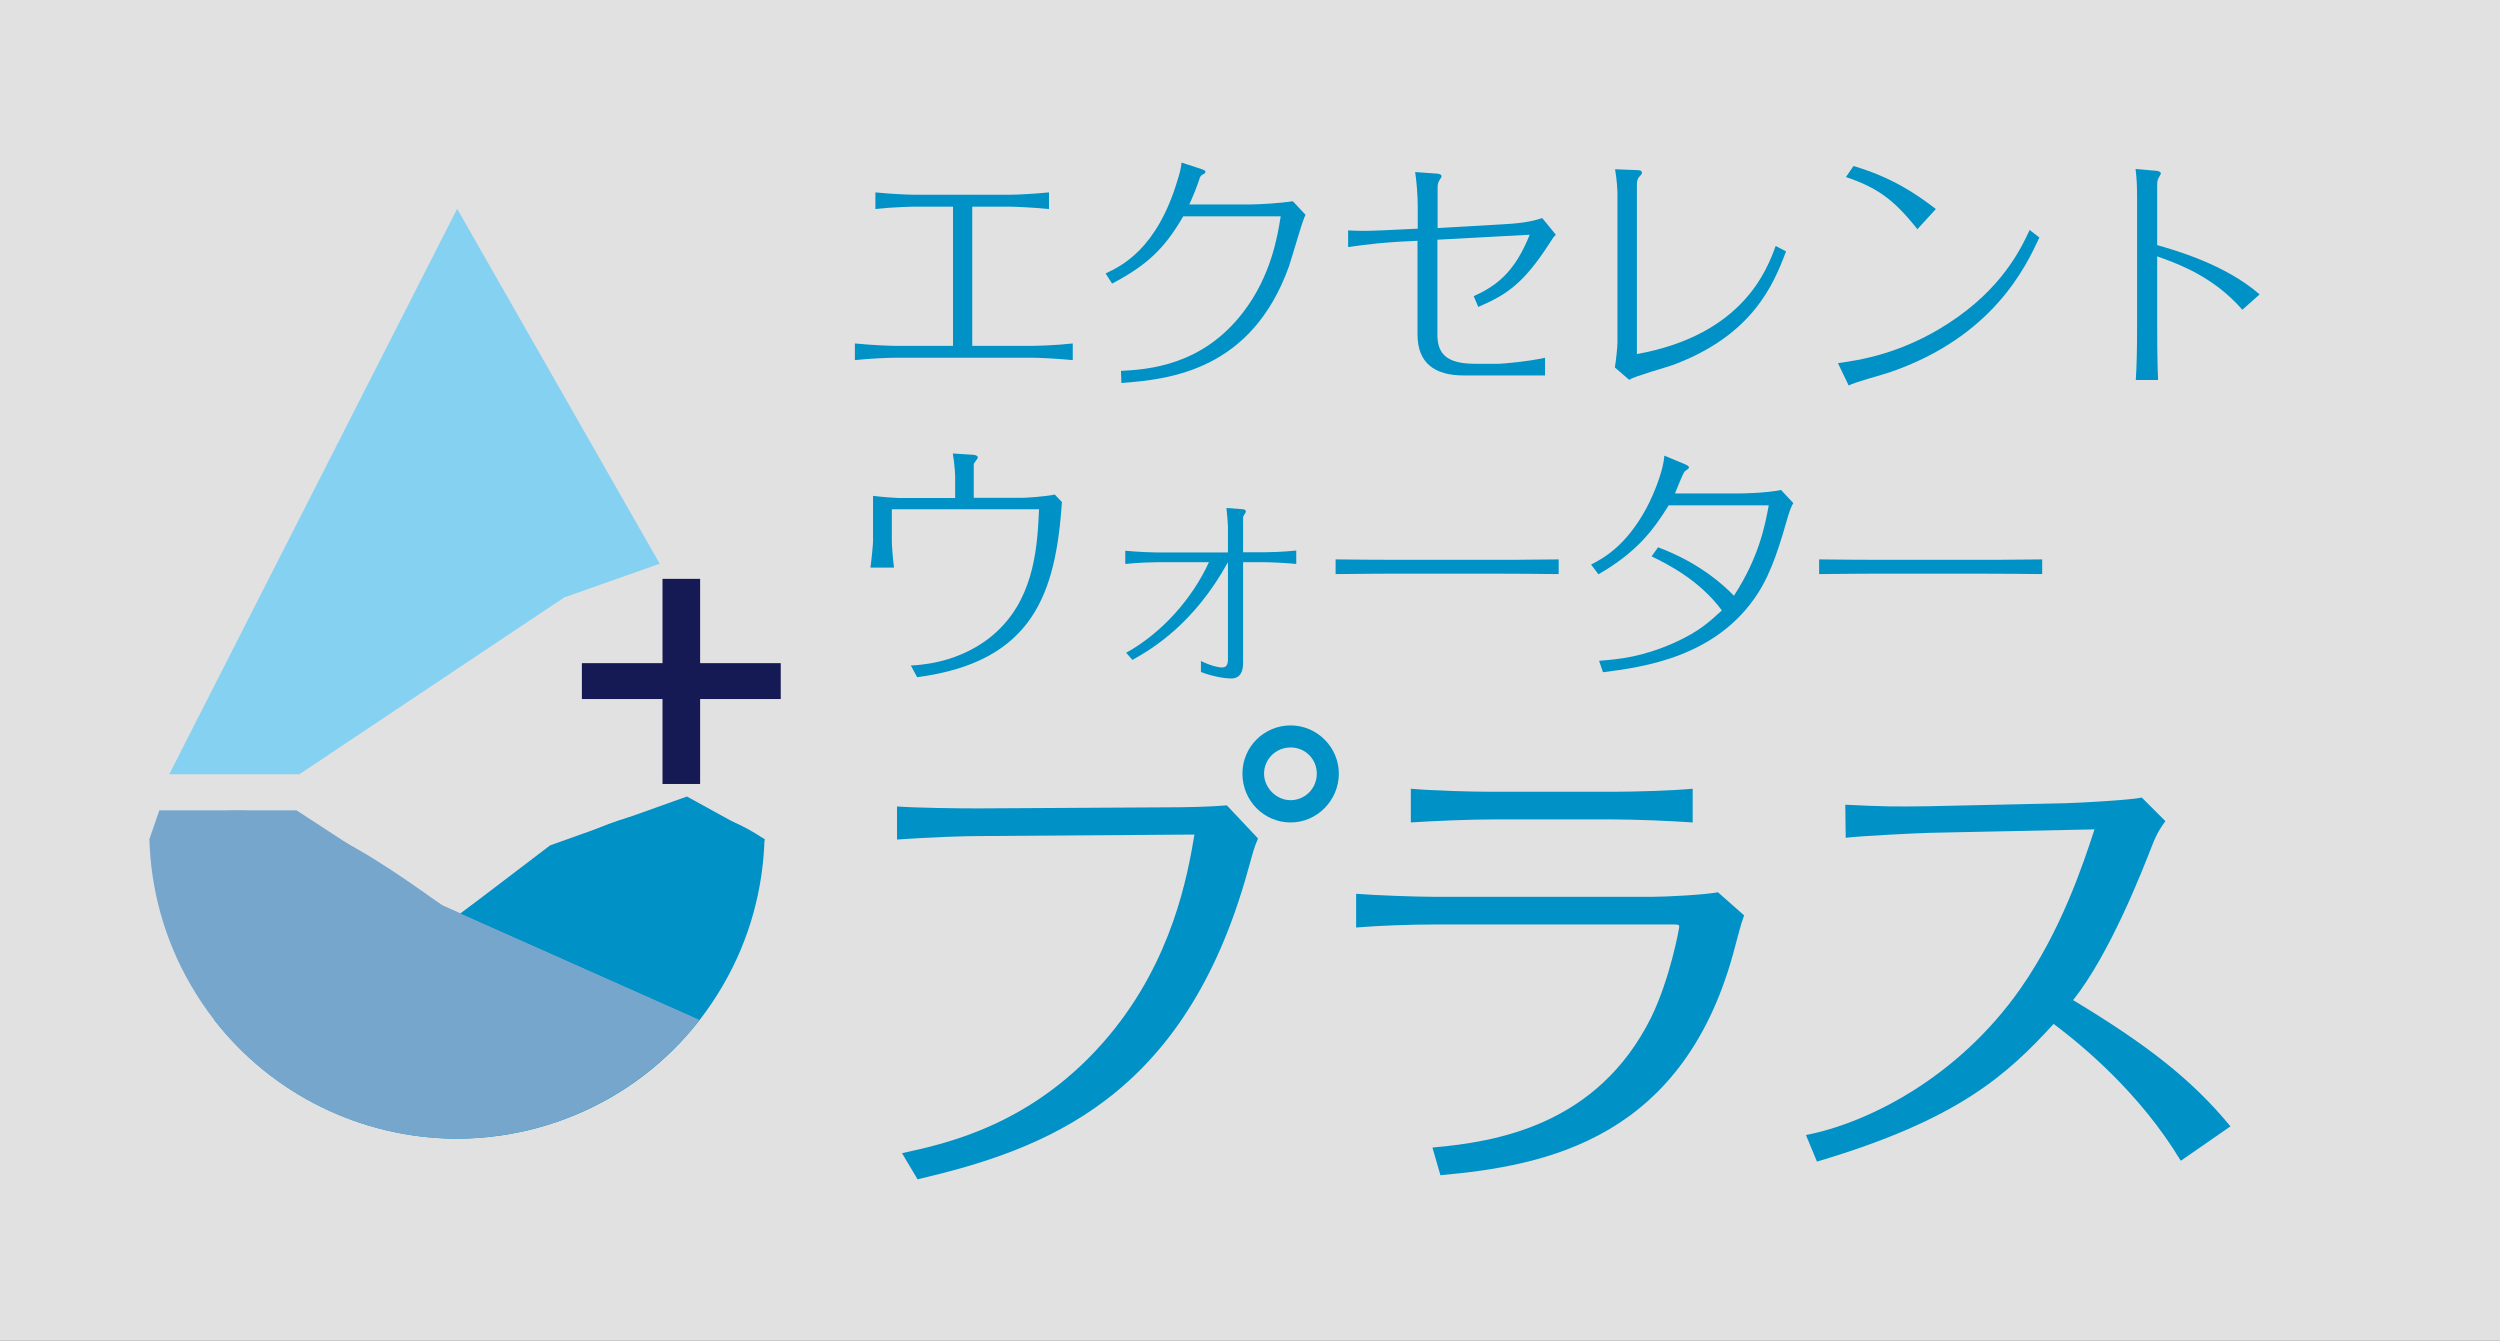<?xml version="1.0" encoding="UTF-8"?>
<svg id="_レイヤー_2" data-name="レイヤー 2" xmlns="http://www.w3.org/2000/svg" viewBox="0 0 115.66 62.03">
  <rect x="0" y="0" width="115.66" height="62.03" fill="#333333" stroke="none"/>
  <defs>
    <style>
      .cls-1 {
        fill: #161a54;
      }

      .cls-2 {
        fill: #76a6cc;
      }

      .cls-3 {
        fill: #fff;
        opacity: .85;
      }

      .cls-4 {
        fill: #85d1f1;
      }

      .cls-5 {
        fill: #0091c6;
      }
    </style>
  </defs>
  <g id="design">
    <g>
      <rect class="cls-3" width="115.66" height="62.03"/>
      <g>
        <g>
          <path class="cls-5" d="M39.56,15.89c.79.08,1.61.11,1.86.11h2.67v-6.44h-1.72c-.18,0-1.08.02-1.87.11v-.77c.68.07,1.5.11,1.87.11h4.29c.45,0,1.28-.05,1.87-.11v.77c-.71-.07-1.57-.11-1.87-.11h-1.68v6.44h2.78c.17,0,1.08-.02,1.87-.11v.77c-.71-.07-1.58-.11-1.87-.11h-6.35c-.44,0-1.29.05-1.86.11v-.77Z"/>
          <path class="cls-5" d="M51.85,17.16c1.26-.07,3.76-.23,5.66-2.71,1.29-1.67,1.6-3.54,1.74-4.44h-4.51c-.88,1.52-1.7,2.27-3.29,3.11l-.3-.47c.7-.33,2.39-1.11,3.34-4.36.05-.15.16-.51.17-.77l.89.29s.22.06.22.13-.06.1-.1.12c-.12.06-.15.11-.19.25-.13.39-.23.64-.46,1.15h2.77c.48,0,1.46-.06,2.02-.15l.59.63s-.04.07-.06.13c-.13.31-.59,1.91-.71,2.26-1.73,4.81-5.5,5.22-7.75,5.39l-.02-.57Z"/>
          <path class="cls-5" d="M65.59,10.6v-1.06c0-.46-.05-1.14-.12-1.58l.98.07c.06,0,.24.02.24.12,0,.02,0,.05-.06.13-.08.12-.12.22-.12.37v1.9l2.97-.17c1.15-.06,1.51-.18,1.87-.29l.63.77c-.1.1-.13.13-.29.39-1.2,1.86-1.97,2.38-3.3,2.95l-.21-.5c1.14-.51,1.92-1.18,2.59-2.84l-4.27.23v4.39c0,.87.4,1.35,1.75,1.35h1.1c.11,0,1.35-.1,2.13-.28v.82h-3.76c-1.35,0-2.14-.57-2.14-1.9v-4.33l-.8.04c-.69.04-1.45.11-2.41.25v-.77c.19.01.45.02.77.02.4,0,1.4-.05,1.6-.06l.83-.04Z"/>
          <path class="cls-5" d="M74.83,8.95c0-.1-.02-.6-.11-1.12l.99.04c.16,0,.25.02.25.12,0,.04,0,.06-.06.12-.13.12-.17.24-.17.42v7.85c4.93-.89,6.03-3.94,6.42-5l.48.25c-.58,1.54-1.55,3.88-5.22,5.25-.29.11-1.75.51-2.04.69l-.66-.57c.05-.29.12-.94.12-1.14v-6.9Z"/>
          <path class="cls-5" d="M85.03,16.8c.94-.13,2.91-.41,5.11-1.84,2.47-1.6,3.34-3.42,3.76-4.32l.45.35c-.62,1.33-2.14,4.59-6.91,6.23-.3.11-1.72.48-1.91.62l-.5-1.04ZM88.71,10.61c-1.08-1.37-1.86-1.93-3.31-2.42l.35-.51c1.78.53,2.89,1.28,3.81,1.99l-.85.93Z"/>
          <path class="cls-5" d="M98.87,9.15c0-.45-.01-.88-.07-1.33l.95.08c.1.01.22.05.22.12,0,.02-.01.06-.06.13-.08.13-.11.22-.11.37v2.82c.8.23,3.13.88,4.74,2.28l-.8.71c-1.32-1.51-2.88-2.09-3.94-2.47v3.28c0,.36,0,1.44.04,2.44h-1.03c.04-.63.06-1.37.06-2.44v-6.01Z"/>
          <path class="cls-5" d="M42.13,30.79c2.56-.12,3.89-1.46,4.15-1.73,1.61-1.62,1.72-3.93,1.79-5.5h-6.81v1.47c0,.23.04.74.1,1.23h-1.09c.07-.53.12-1.09.12-1.23v-2.09c.46.06,1.09.1,1.2.1h2.6v-1.02s-.02-.54-.11-1.04l.94.06s.22.01.22.13c0,.05-.19.25-.19.31v1.55h2.28c.14,0,.99-.05,1.47-.15l.33.35c-.29,4.16-1.28,7.39-6.7,8.1l-.3-.56Z"/>
          <path class="cls-5" d="M52.06,25.48c.64.06,1.32.08,1.5.08h3.25v-1.21c0-.12-.04-.56-.07-.85l.77.06c.06,0,.13.04.13.11,0,.04-.13.21-.13.25v1.63h.97c.13,0,.82-.01,1.49-.08v.62c-.51-.05-1.2-.08-1.49-.08h-.97v4.68c0,.33-.1.7-.56.7-.22,0-.79-.07-1.39-.3v-.51c.51.25.86.3.96.3.24,0,.29-.15.29-.39v-4.48c-1.58,2.86-3.49,4-4.42,4.52l-.29-.33c1.66-.92,3.06-2.51,3.83-4.19h-2.37c-.15,0-.83.01-1.5.08v-.62Z"/>
          <path class="cls-5" d="M61.79,25.88c.97.01,1.95.02,2.91.02h4.5c.17,0,1.54,0,2.91-.02v.68c-.94-.01-1.97-.02-2.91-.02h-4.5s-1.66,0-2.91.02v-.68Z"/>
          <path class="cls-5" d="M82.97,23.27c-.11.17-.18.39-.24.58-.35,1.23-.75,2.6-1.41,3.61-1.91,2.95-5.29,3.4-7.16,3.64l-.18-.53c.92-.07,1.98-.17,3.47-.83,1.17-.53,1.62-.96,2.21-1.5-1.04-1.41-2.53-2.15-3.25-2.5l.3-.42c.63.24,2.15.85,3.51,2.24,1.17-1.8,1.44-3.28,1.61-4.18h-4.63c-.73,1.18-1.5,2.18-3.25,3.19l-.34-.45c.56-.29,1.61-.85,2.56-2.61.41-.77.8-1.84.83-2.43l.96.4c.13.06.18.1.18.15s-.12.12-.19.17c-.07.04-.39.87-.46,1.03h2.85c.39,0,1.32-.02,2.06-.16l.58.62Z"/>
          <path class="cls-5" d="M84.16,25.88c.97.01,1.95.02,2.91.02h4.5c.17,0,1.54,0,2.91-.02v.68c-.94-.01-1.97-.02-2.91-.02h-4.5s-1.66,0-2.91.02v-.68Z"/>
          <path class="cls-5" d="M41.73,53.35c2.02-.44,6.12-1.3,9.58-5.44,2.93-3.51,3.63-7.39,3.95-9.3l-9.95.07c-.77,0-2.21.05-3.81.16v-1.53c1,.07,2.77.09,3.77.09l8.77-.05c.77,0,1.88-.02,2.72-.09l1.44,1.53c-.21.51-.23.63-.47,1.49-2.93,10.58-9.44,12.91-15.28,14.28l-.72-1.21ZM59.71,33.56c1.21,0,2.23,1,2.23,2.23s-1,2.26-2.23,2.26-2.23-1-2.23-2.26,1.02-2.23,2.23-2.23ZM59.71,34.58c-.7,0-1.23.56-1.23,1.21s.56,1.23,1.23,1.23c.63,0,1.21-.51,1.21-1.23,0-.67-.53-1.21-1.21-1.21Z"/>
          <path class="cls-5" d="M62.73,41.35c.88.07,2.77.14,3.65.14h10.05c.65,0,2.4-.09,3.05-.21l1.21,1.07c-.19.53-.23.77-.4,1.37-2.3,9.02-8.81,10.21-13.65,10.65l-.37-1.28c2.95-.26,7.63-1.02,10.12-6.02.88-1.81,1.3-4.12,1.3-4.21s-.12-.09-.23-.09h-11.07c-1.07,0-2.6.05-3.65.14v-1.56ZM78.31,38.05c-.95-.07-2.7-.14-3.67-.14h-5.56c-1.07,0-2.77.07-3.81.14v-1.56c1,.09,2.79.14,3.79.14h5.53c1.02,0,2.74-.05,3.72-.14v1.56Z"/>
          <path class="cls-5" d="M100.89,53.7c-1.88-3.12-4.51-5.3-5.88-6.33-2.14,2.33-4.37,4.42-10.95,6.37l-.51-1.23c2.77-.53,7.02-2.6,9.95-6.81,1.86-2.67,2.86-5.67,3.4-7.33l-7.63.16c-.7.02-3.14.14-3.88.23l-.02-1.53c1.81.09,2.33.09,3.86.07l6.33-.14c.72-.02,2.91-.14,3.53-.26l1.09,1.09c-.35.47-.49.81-.6,1.09-.49,1.26-1.98,5.07-3.67,7.19,3.35,2.02,5.46,3.63,7.28,5.84l-2.28,1.58Z"/>
        </g>
        <g>
          <path class="cls-5" d="M9.91,47.18c2.72,3.5,6.85,5.45,11.1,5.5.04,0,.09,0,.13,0s.09,0,.13,0c4.86-.05,9.57-2.59,12.18-7.1,1.24-2.13,1.85-4.45,1.92-6.75-8.49-5.89-16.98,9.71-25.46,8.35Z"/>
          <path class="cls-2" d="M32.37,47.18c-2.72,3.5-6.85,5.45-11.1,5.5-.04,0-.08,0-.13,0s-.09,0-.13,0c-4.86-.05-9.57-2.59-12.18-7.1-1.24-2.13-1.85-4.45-1.92-6.75,8.49-5.89,16.98,9.71,25.46,8.35Z"/>
          <path class="cls-1" d="M30.65,26.78h1.74v3.9h3.73v1.66h-3.73v3.93h-1.74v-3.93h-3.73v-1.66h3.73v-3.9Z"/>
          <polygon class="cls-4" points="7.83 35.82 13.85 35.82 26.1 27.64 30.52 26.08 21.15 9.66 7.83 35.82"/>
          <polygon class="cls-2" points="32.37 47.18 20.44 41.87 13.72 37.49 7.37 37.49 6.91 38.83 21.35 46.03 30.52 47.79 32.37 47.18"/>
          <polygon class="cls-5" points="35.38 38.83 31.78 36.85 25.45 39.11 21.31 42.26 32.37 47.18 35.38 38.83"/>
        </g>
      </g>
    </g>
  </g>
</svg>